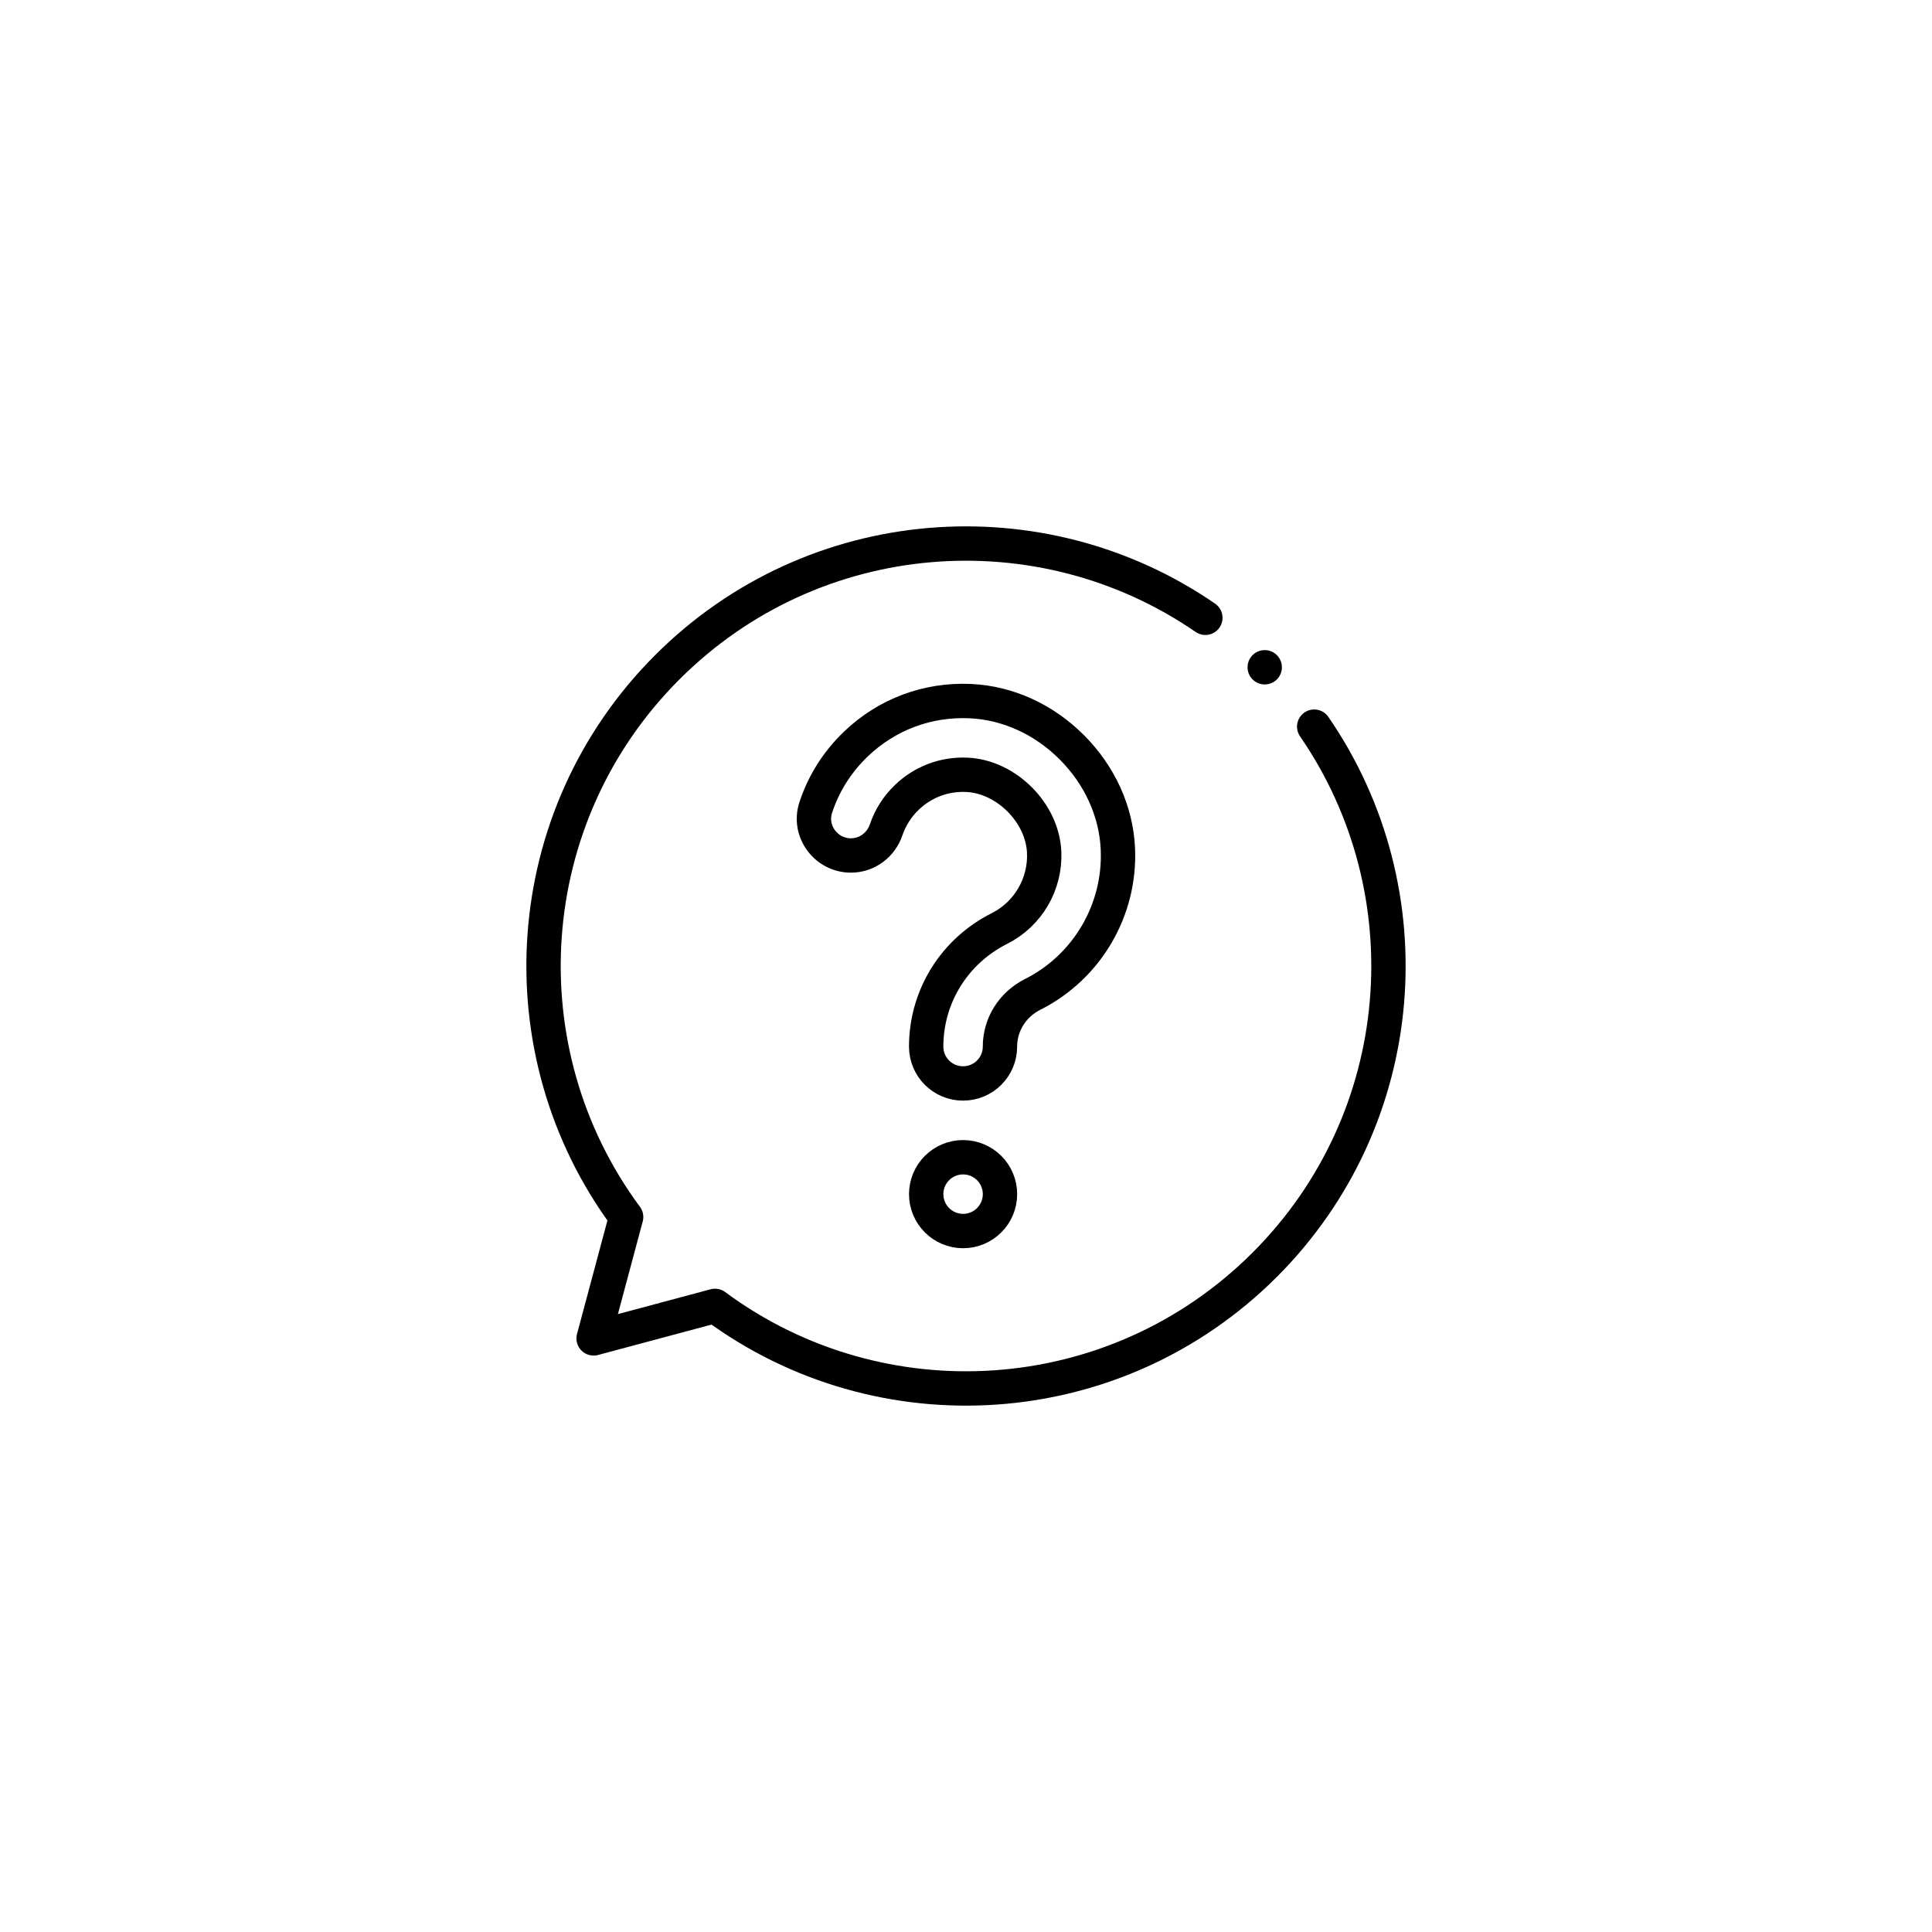 <svg viewBox="0 0 1500 1500" xmlns:xlink="http://www.w3.org/1999/xlink" xmlns="http://www.w3.org/2000/svg" id="Ebene_2"><defs><style>.cls-1,.cls-2{fill:none;}.cls-2{stroke:#000;stroke-linecap:round;stroke-linejoin:round;stroke-width:26.67px;}.cls-3{clip-path:url(#clippath);}</style><clipPath id="clippath"><rect height="682.67" width="682.67" y="408.67" x="408.67" class="cls-1"></rect></clipPath></defs><g id="g3582"><g id="g3584"><path d="M981.93,518.07h0" class="cls-2" id="path3586"></path></g><g id="g3588"><g class="cls-3"><g id="g3590"><g id="g3596"><path d="M935.84,479.66c-127.78-88.05-304.11-75.25-417.77,38.41h0c-116.37,116.37-127.01,298.42-31.94,426.82l-25.25,94.24,94.24-25.25c128.39,95.07,310.44,84.43,426.81-31.94h0c113.66-113.67,126.47-290,38.41-417.78" class="cls-2" id="path3598"></path></g><g id="g3600"><path d="M661,664.2c-19.46.19-33.7-18.71-27.66-37.21,6.07-18.59,16.69-35.51,31.31-49.47,24-22.92,55.51-34.69,88.73-33.17,29.02,1.33,56.98,14.05,78.73,35.8,21.75,21.75,34.47,49.72,35.8,78.73,2.18,47.42-23.78,91.84-66.15,113.17-15.66,7.88-25.39,23.41-25.39,40.54h0c0,15.79-12.8,28.59-28.59,28.59h-.11c-15.79,0-28.59-12.8-28.59-28.59h0c0-38.9,21.81-74.05,56.92-91.72,22.21-11.18,35.82-34.48,34.68-59.36-1.4-30.53-29.41-58.54-59.94-59.94-17.45-.81-33.97,5.37-46.53,17.37-7.49,7.15-12.98,15.79-16.19,25.27-3.97,11.73-14.65,19.85-27.03,19.97Z" class="cls-2" id="path3602"></path></g><g id="g3604"><path d="M776.39,927.13c0,15.82-12.83,28.65-28.65,28.65s-28.65-12.83-28.65-28.65,12.83-28.65,28.65-28.65,28.65,12.83,28.65,28.65Z" class="cls-2" id="path3606"></path></g></g></g></g></g></svg>